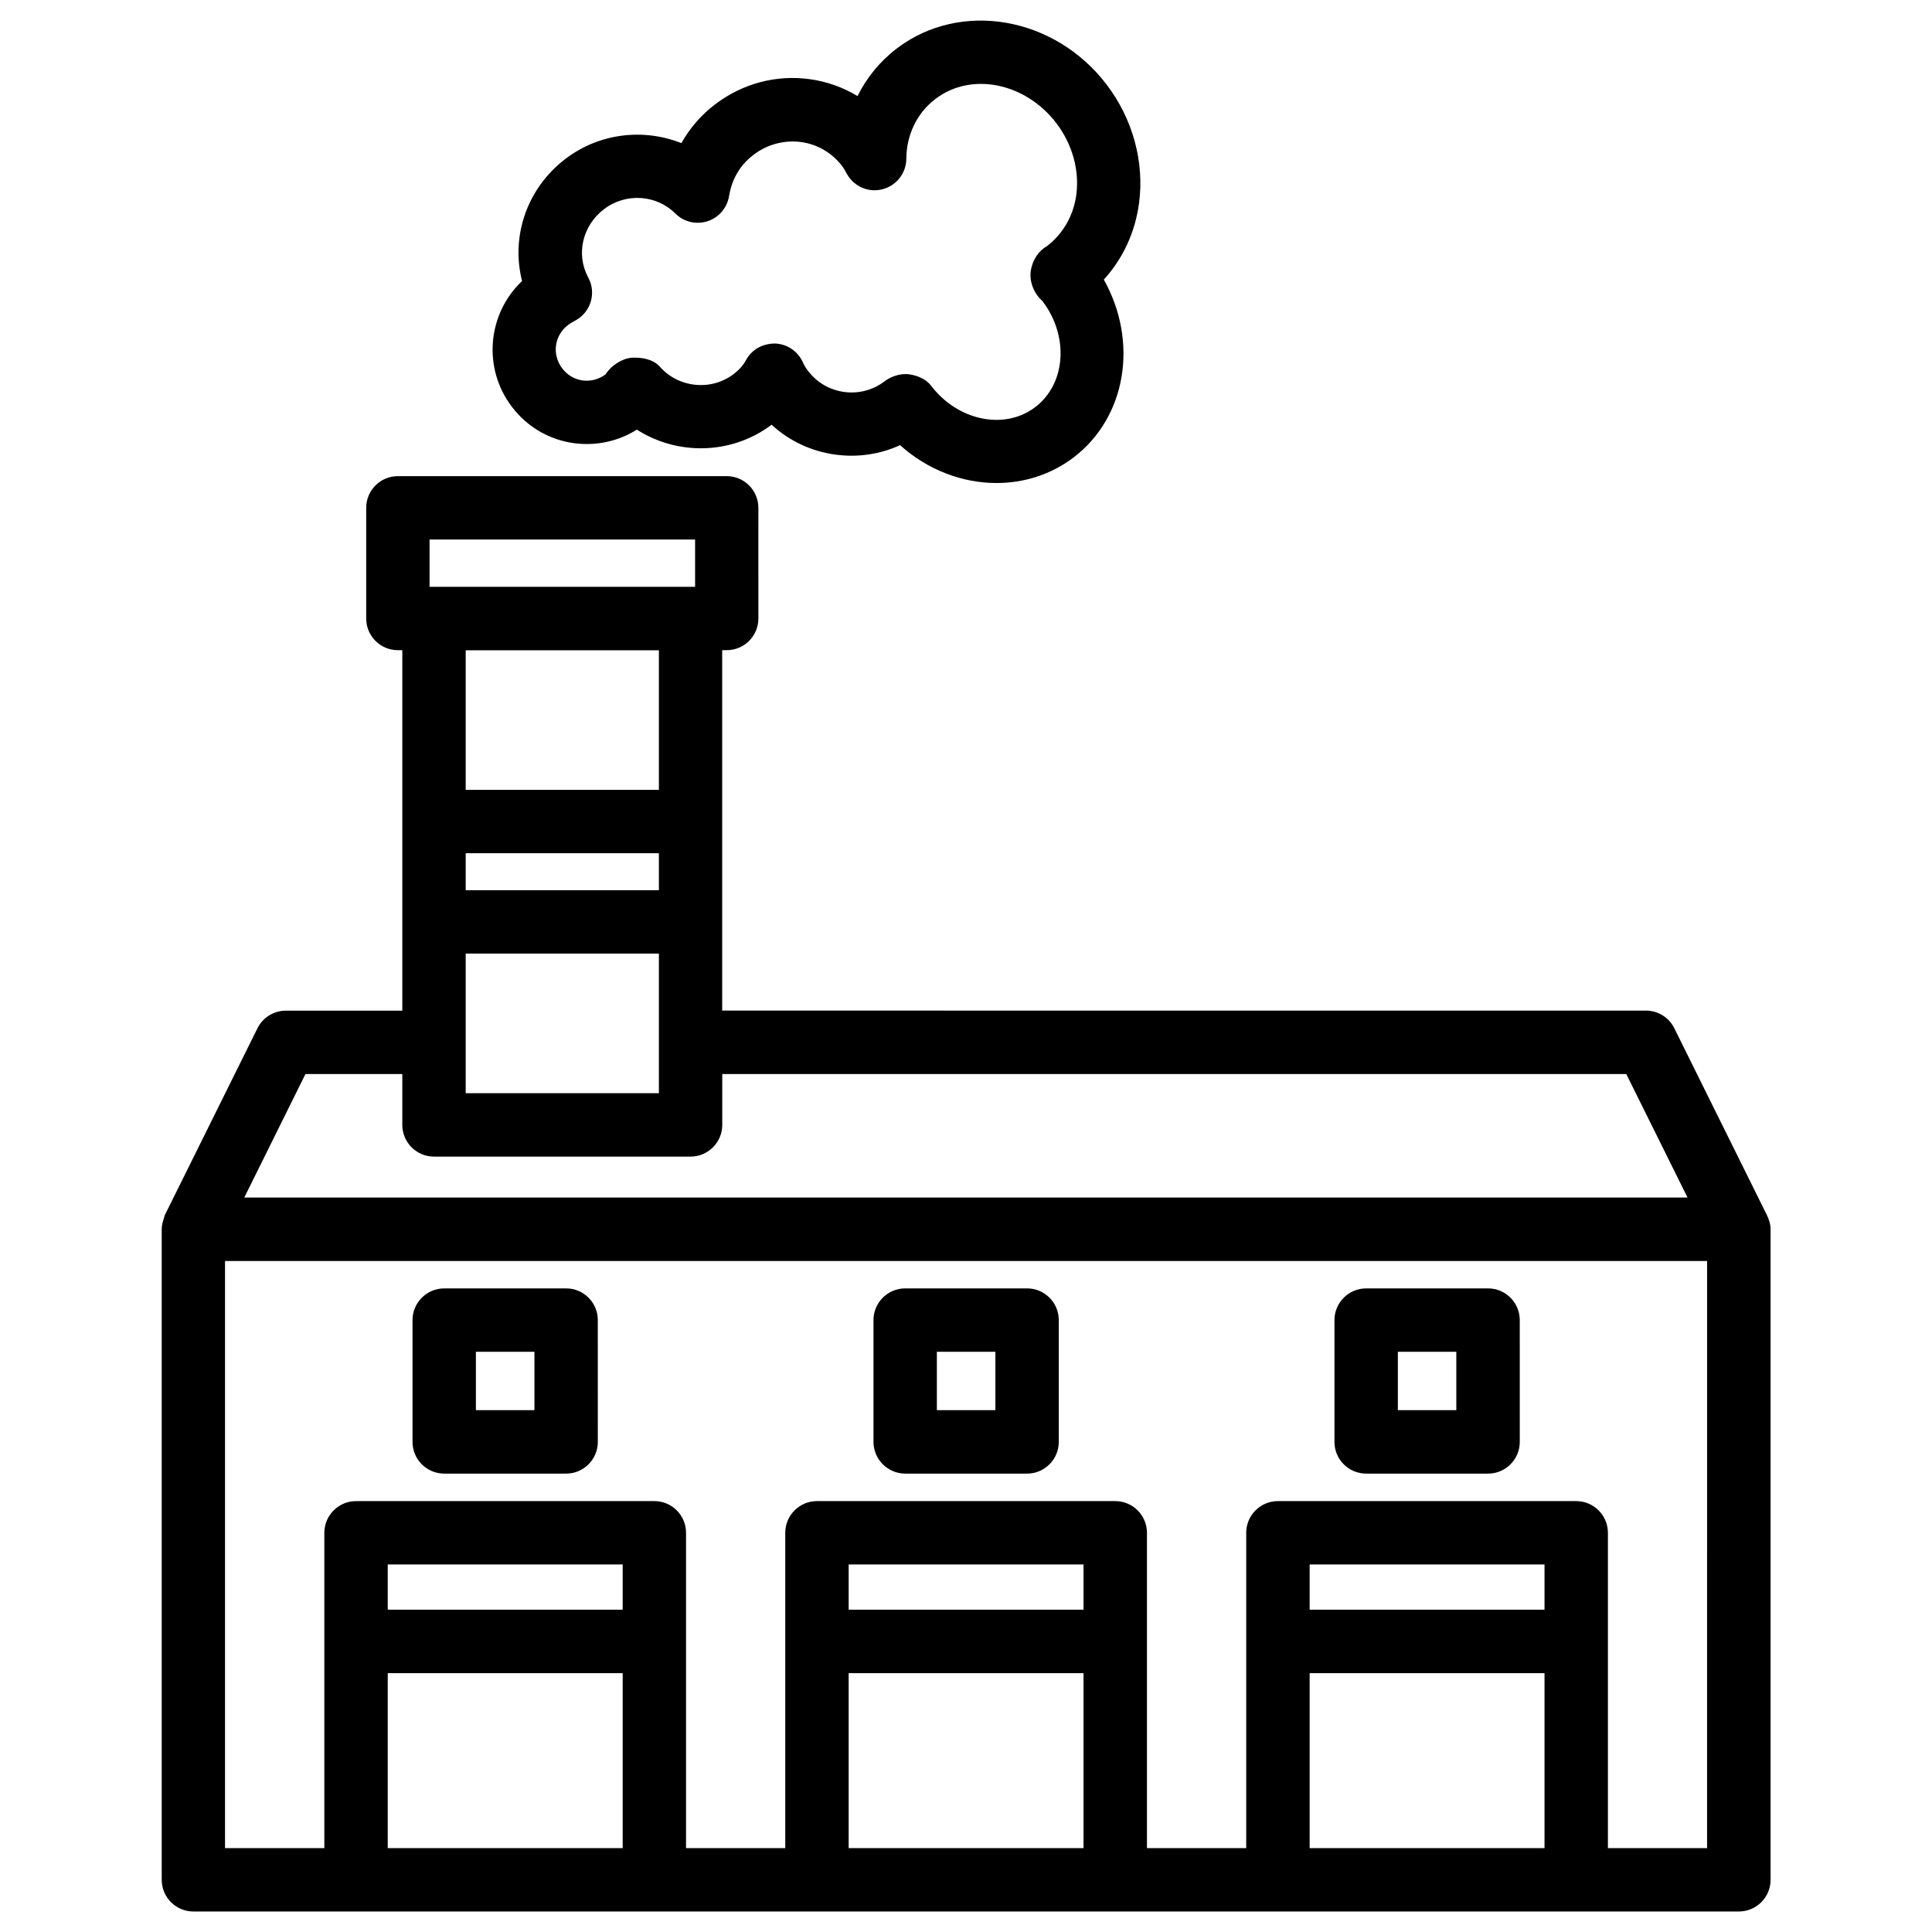<?xml version="1.0" encoding="UTF-8"?>
<!-- Uploaded to: ICON Repo, www.iconrepo.com, Generator: ICON Repo Mixer Tools -->
<svg fill="#000000" width="800px" height="800px" version="1.1" viewBox="144 144 512 512" xmlns="http://www.w3.org/2000/svg">
 <g>
  <path d="m261.72 534.52h32.309c4.641 0 8.398-3.777 8.398-8.398l-0.004-32.285c0-4.641-3.758-8.398-8.398-8.398l-32.305 0.004c-4.641 0-8.398 3.777-8.398 8.398v32.285c0.004 4.637 3.762 8.395 8.398 8.395zm8.398-32.285h15.512v15.473l-15.512-0.004z"/>
  <path d="m383.88 534.52h32.309c4.641 0 8.398-3.777 8.398-8.398v-32.285c0-4.641-3.777-8.398-8.398-8.398h-32.309c-4.641 0-8.398 3.777-8.398 8.398v32.285c0.023 4.641 3.781 8.398 8.398 8.398zm8.398-32.285h15.512v15.473h-15.512z"/>
  <path d="m506.05 534.52h32.309c4.641 0 8.398-3.777 8.398-8.398l-0.004-32.285c0-4.641-3.777-8.398-8.398-8.398h-32.309c-4.641 0-8.398 3.777-8.398 8.398v32.285c-0.016 4.641 3.762 8.398 8.402 8.398zm8.395-32.285h15.492v15.473h-15.492z"/>
  <path d="m612.25 466.02-24.539-49.52c-1.406-2.856-4.324-4.68-7.516-4.68l-244.81-0.004v-23.469-0.043-0.043-26.492-0.043-0.043-45.379h1.195c4.641 0 8.398-3.758 8.398-8.398l-0.004-29.324c0-4.641-3.758-8.398-8.398-8.398h-87.133c-4.641 0-8.398 3.758-8.398 8.398v29.324c0 4.641 3.758 8.398 8.398 8.398h1.176v95.535h-30.883c-3.191 0-6.109 1.828-7.516 4.68l-24.562 49.543c-0.062 0.125-0.043 0.25-0.105 0.355-0.082 0.188-0.082 0.379-0.148 0.566-0.316 0.902-0.547 1.805-0.547 2.731v0.043 172.41c0 4.641 3.758 8.398 8.398 8.398h409.57c4.641 0 8.398-3.777 8.398-8.398v-172.41c-0.016-1.367-0.414-2.586-0.98-3.738zm-354.41-179.04h70.367v12.531h-70.367zm9.574 83.129h51.199v9.805h-51.199zm51.199-16.793h-51.199v-36.988h51.199zm-51.199 43.391h51.199v37.008h-51.199zm-42.469 31.93h25.672v13.477c0 4.641 3.758 8.398 8.398 8.398h67.992c4.641 0 8.398-3.777 8.398-8.398v-13.477h239.58l16.227 32.727h-382.48zm84.074 141.95h-62.262v-11.988h62.262zm-62.262 16.816h62.262v46.371h-62.262zm184.39-16.816h-62.242v-11.988h62.242zm-62.242 16.816h62.242v46.371h-62.242zm184.41-16.816h-62.242v-11.988h62.242zm-62.242 16.816h62.242v46.371h-62.242zm105.32 46.371h-26.281v-83.57c0-4.641-3.777-8.398-8.398-8.398h-79.055c-4.641 0-8.398 3.777-8.398 8.398v83.57h-26.305v-83.57c0-4.641-3.777-8.398-8.398-8.398h-79.055c-4.641 0-8.398 3.777-8.398 8.398v83.57h-26.297v-83.57c0-4.641-3.758-8.398-8.398-8.398l-79.055 0.004c-4.641 0-8.398 3.777-8.398 8.398v83.57l-26.32-0.004v-155.59h392.76z"/>
  <path d="m279.65 251.79c4.027 5.332 9.887 8.754 16.457 9.656 5.816 0.777 11.715-0.461 16.668-3.59 10.746 6.887 25.105 6.695 35.707-1.301 4.68 4.305 10.539 7.074 16.984 7.934 5.879 0.777 11.734-0.082 17.066-2.519 7.285 6.57 16.5 10.035 25.547 10.035 7.262 0 14.422-2.203 20.469-6.801 14-10.707 17.172-30.711 7.977-47.105 5.039-5.519 8.312-12.531 9.34-20.301 1.449-10.895-1.68-22.336-8.629-31.426-13.793-18.055-38.73-22.336-55.547-9.551-4.473 3.402-7.996 7.727-10.434 12.637-3.863-2.332-8.188-3.883-12.762-4.492-8.859-1.195-17.738 1.18-24.938 6.656-3.715 2.812-6.738 6.32-8.984 10.309-9.973-3.969-21.707-2.707-30.734 4.176-10.223 7.809-14.504 20.574-11.48 32.371-9.176 8.648-10.516 23.07-2.707 33.312zm14.859-21.641c0.652-0.484 1.387-0.883 2.098-1.281 4.008-2.246 5.481-7.285 3.273-11.336-3.293-6.109-1.551-13.727 4.16-18.074 5.711-4.41 13.898-3.926 18.934 1.133 2.246 2.227 5.5 3 8.543 2.035 2.984-0.965 5.188-3.547 5.691-6.672 0.504-3.129 2.016-7.559 6.527-10.961 3.652-2.769 8.125-3.926 12.512-3.359 4.367 0.586 8.27 2.875 10.957 6.422 0.461 0.609 0.84 1.301 1.258 2.078 1.867 3.316 5.75 4.996 9.426 4.008 3.672-0.945 6.277-4.262 6.297-8.062 0.043-6.383 2.856-12.176 7.703-15.848 9.445-7.242 23.805-4.367 32.035 6.383 4.242 5.543 6.172 12.469 5.312 18.977-0.734 5.481-3.402 10.242-7.809 13.664-2.227 1.238-3.715 3.609-4.199 6.172-0.586 2.961 0.715 6.34 3 8.312 7.117 9.301 6.277 21.938-1.848 28.129-8.125 6.215-20.531 3.672-27.625-5.648-1.344-1.762-3.633-2.731-5.836-3.023-0.316-0.043-0.629-0.062-0.945-0.062-1.953 0-4.031 0.754-5.543 1.91-3.066 2.332-6.844 3.336-10.684 2.832-3.863-0.523-7.262-2.5-9.637-5.625-0.609-0.777-1.07-1.617-1.281-2.098-1.258-2.981-4.137-4.977-7.391-5.121-3.441 0-6.277 1.637-7.789 4.492-0.664 1.246-1.773 2.508-3.246 3.617-5.961 4.535-14.547 3.672-19.523-1.953-1.762-1.992-4.762-2.539-7.473-2.391-2.644 0.23-5.5 2.121-6.906 4.387-1.785 1.363-3.969 1.91-6.086 1.637-2.141-0.293-4.074-1.426-5.414-3.191-2.793-3.672-2.102-8.73 1.508-11.48z"/>
 </g>
</svg>